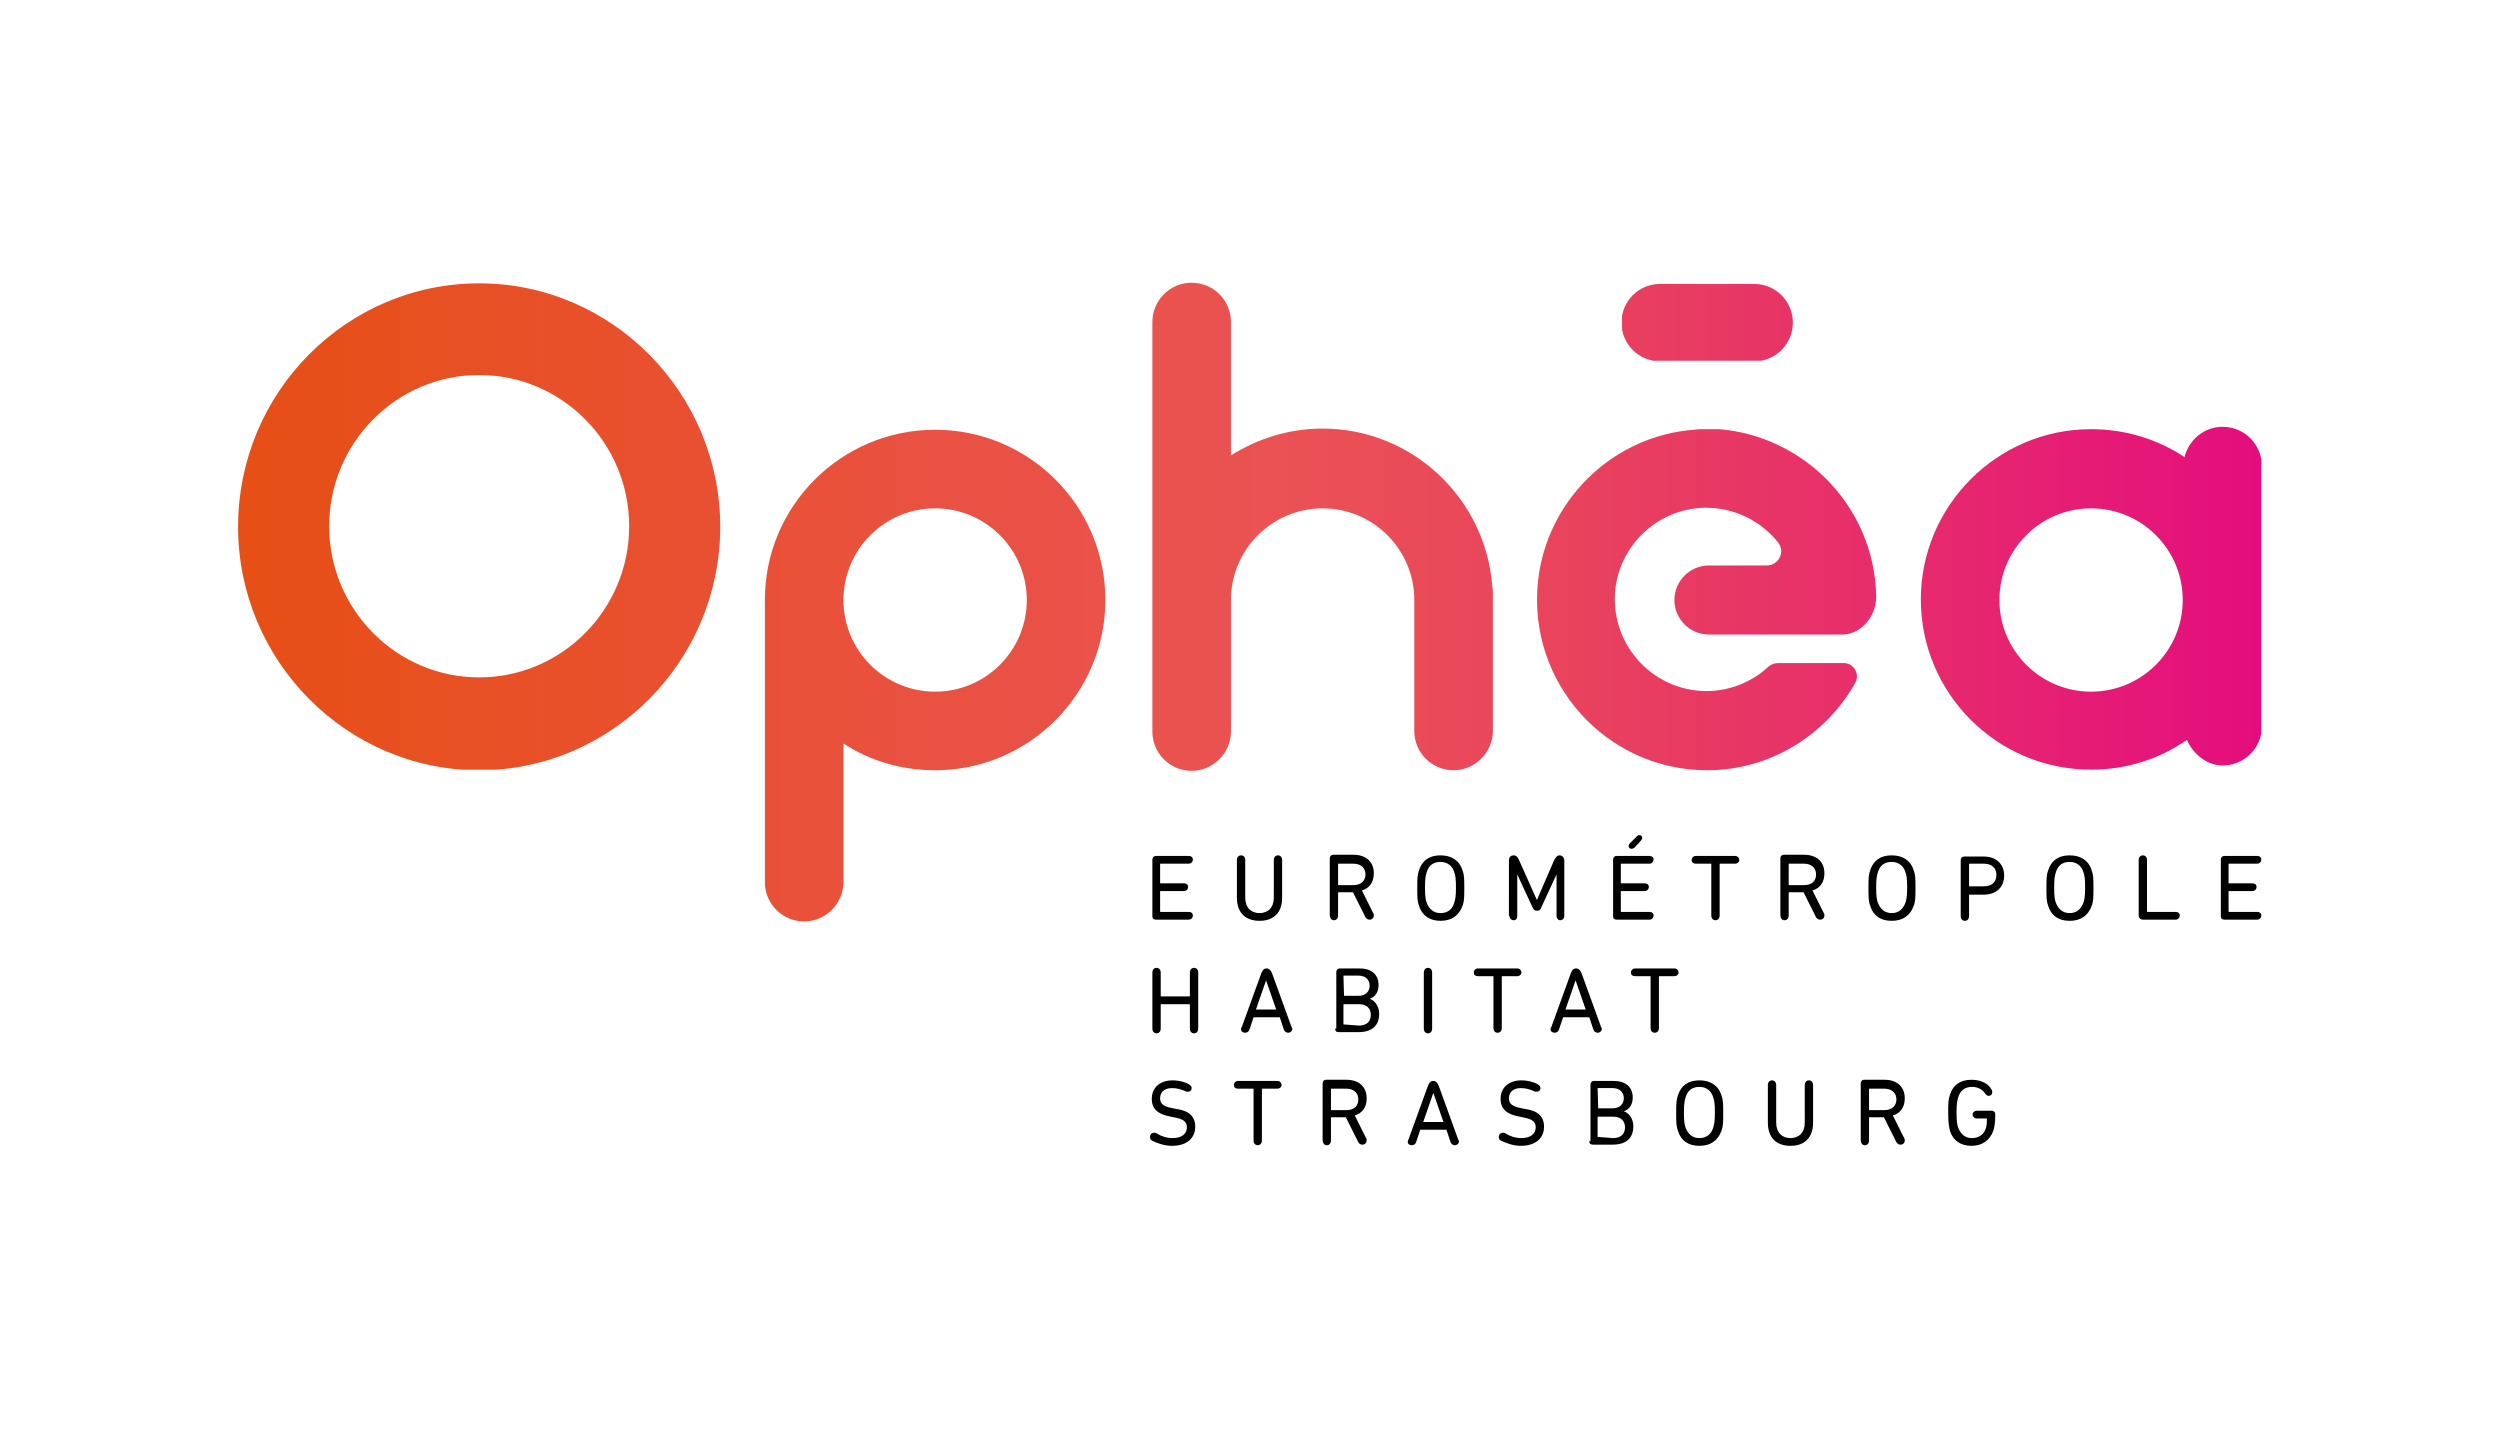 <?xml version="1.0" encoding="utf-8"?>
<!-- Generator: Adobe Illustrator 24.1.1, SVG Export Plug-In . SVG Version: 6.00 Build 0)  -->
<svg version="1.1" id="Calque_1" xmlns="http://www.w3.org/2000/svg" xmlns:xlink="http://www.w3.org/1999/xlink" x="0px" y="0px"
	 viewBox="0 0 420 240" style="enable-background:new 0 0 420 240;" xml:space="preserve">
<style type="text/css">
	.st0{clip-path:url(#SVGID_2_);fill:url(#SVGID_3_);}
	.st1{clip-path:url(#SVGID_5_);fill:url(#SVGID_6_);}
	.st2{clip-path:url(#SVGID_8_);fill:url(#SVGID_9_);}
	.st3{clip-path:url(#SVGID_11_);fill:url(#SVGID_12_);}
	.st4{clip-path:url(#SVGID_14_);fill:url(#SVGID_15_);}
	.st5{clip-path:url(#SVGID_17_);fill:url(#SVGID_18_);}
</style>
<g>
	<g>
		<defs>
			<path id="SVGID_1_" d="M55.3,88.4c0-14,11.3-25.4,25.2-25.4c13.9,0,25.2,11.4,25.2,25.4c0,14-11.3,25.4-25.2,25.4
				C66.6,113.8,55.3,102.4,55.3,88.4 M40,88.5c0,22.5,18.2,40.9,40.5,40.9S121,111,121,88.5s-18.2-40.9-40.5-40.9S40,65.9,40,88.5"
				/>
		</defs>
		<clipPath id="SVGID_2_">
			<use xlink:href="#SVGID_1_"  style="overflow:visible;"/>
		</clipPath>
		
			<linearGradient id="SVGID_3_" gradientUnits="userSpaceOnUse" x1="-157.682" y1="641.919" x2="-155.542" y2="641.919" gradientTransform="matrix(166.063 0 0 -166.063 26224.191 106687.469)">
			<stop  offset="0" style="stop-color:#E64F14"/>
			<stop  offset="0.316" style="stop-color:#E9513F"/>
			<stop  offset="0.511" style="stop-color:#EA5254"/>
			<stop  offset="0.631" style="stop-color:#E9465B"/>
			<stop  offset="0.844" style="stop-color:#E6286E"/>
			<stop  offset="1" style="stop-color:#E40D7E"/>
		</linearGradient>
		<rect x="40" y="47.6" class="st0" width="81" height="81.7"/>
	</g>
	<g>
		<defs>
			<path id="SVGID_4_" d="M141.7,100.8c0-8.5,6.9-15.4,15.4-15.4c8.5,0,15.4,6.9,15.4,15.4c0,8.5-6.9,15.4-15.4,15.4
				C148.6,116.2,141.7,109.3,141.7,100.8 M128.5,100.8c0,0.1,0,0.3,0,0.4c0,0,0,0,0,0v22.4h0v24.6c0,3.7,3,6.6,6.6,6.6
				s6.6-3,6.6-6.6v-23.3c4.4,2.9,9.7,4.5,15.4,4.5c15.8,0,28.6-12.9,28.6-28.6c0-15.8-12.8-28.6-28.6-28.6S128.5,85,128.5,100.8"/>
		</defs>
		<clipPath id="SVGID_5_">
			<use xlink:href="#SVGID_4_"  style="overflow:visible;"/>
		</clipPath>
		
			<linearGradient id="SVGID_6_" gradientUnits="userSpaceOnUse" x1="-157.707" y1="641.777" x2="-155.568" y2="641.777" gradientTransform="matrix(157.594 0 0 -157.594 24896.205 101253.875)">
			<stop  offset="0" style="stop-color:#E64F14"/>
			<stop  offset="0.316" style="stop-color:#E9513F"/>
			<stop  offset="0.511" style="stop-color:#EA5254"/>
			<stop  offset="0.631" style="stop-color:#E9465B"/>
			<stop  offset="0.844" style="stop-color:#E6286E"/>
			<stop  offset="1" style="stop-color:#E40D7E"/>
		</linearGradient>
		<rect x="128.5" y="72.1" class="st1" width="57.3" height="82.7"/>
	</g>
	<g>
		<defs>
			<path id="SVGID_7_" d="M193.6,54.1v46.6c0,0,0,0.1,0,0.1h0v22.1c0,3.7,3,6.6,6.6,6.6c3.6,0,6.6-3,6.6-6.6v-22.3
				c0.1-8.4,7-15.2,15.4-15.2c8.5,0,15.4,6.9,15.4,15.4h0v22c0,3.7,3,6.6,6.6,6.6c3.6,0,6.6-3,6.6-6.6V99.7c0-0.4,0-0.8-0.1-1.2
				c-1.1-14.8-13.5-26.5-28.5-26.5c-5.7,0-10.9,1.7-15.4,4.5V54.1c0-3.7-3-6.6-6.6-6.6C196.5,47.5,193.6,50.5,193.6,54.1"/>
		</defs>
		<clipPath id="SVGID_8_">
			<use xlink:href="#SVGID_7_"  style="overflow:visible;"/>
		</clipPath>
		
			<linearGradient id="SVGID_9_" gradientUnits="userSpaceOnUse" x1="-157.707" y1="641.861" x2="-155.568" y2="641.861" gradientTransform="matrix(157.594 0 0 -157.594 24896.205 101242.211)">
			<stop  offset="0" style="stop-color:#E64F14"/>
			<stop  offset="0.316" style="stop-color:#E9513F"/>
			<stop  offset="0.511" style="stop-color:#EA5254"/>
			<stop  offset="0.631" style="stop-color:#E9465B"/>
			<stop  offset="0.844" style="stop-color:#E6286E"/>
			<stop  offset="1" style="stop-color:#E40D7E"/>
		</linearGradient>
		<rect x="193.6" y="47.5" class="st2" width="57.3" height="82"/>
	</g>
	<g>
		<defs>
			<path id="SVGID_10_" d="M283.5,72.3c-13.1,1.5-23.6,12-25.1,25.2c-1.9,17.2,11.5,31.9,28.4,31.9v0c0,0,0,0,0,0c0,0,0,0,0,0v0
				c10.7,0,20-6,24.9-14.7c0.8-1.5-0.3-3.3-1.9-3.3h-11.1c-0.6,0-1.1,0.2-1.6,0.6c-2.7,2.5-6.4,4.1-10.4,4.1
				c-8.7,0-15.8-7.3-15.4-16.2c0.4-8,7-14.4,15-14.6c5-0.1,9.5,2.2,12.4,5.8c1.3,1.6,0.1,3.9-1.9,3.9h-9.7c-3.2,0-5.8,2.6-5.8,5.8
				c0,3.2,2.6,5.8,5.8,5.8h22.4c3.2,0,5.7-3.1,5.7-6.3v0c-0.2-15.6-13-28.2-28.6-28.3C285.7,72.1,284.6,72.2,283.5,72.3"/>
		</defs>
		<clipPath id="SVGID_11_">
			<use xlink:href="#SVGID_10_"  style="overflow:visible;"/>
		</clipPath>
		
			<linearGradient id="SVGID_12_" gradientUnits="userSpaceOnUse" x1="-157.707" y1="641.818" x2="-155.568" y2="641.818" gradientTransform="matrix(157.442 0 0 -157.442 24872.371 101149.93)">
			<stop  offset="0" style="stop-color:#E64F14"/>
			<stop  offset="0.316" style="stop-color:#E9513F"/>
			<stop  offset="0.511" style="stop-color:#EA5254"/>
			<stop  offset="0.631" style="stop-color:#E9465B"/>
			<stop  offset="0.844" style="stop-color:#E6286E"/>
			<stop  offset="1" style="stop-color:#E40D7E"/>
		</linearGradient>
		<rect x="256.4" y="72.1" class="st3" width="59" height="57.3"/>
	</g>
	<g>
		<defs>
			<path id="SVGID_13_" d="M278.9,47.7c-3.6,0-6.5,2.9-6.5,6.5c0,3.6,2.9,6.5,6.5,6.5h15.8c3.6,0,6.5-2.9,6.5-6.5
				c0-3.6-2.9-6.5-6.5-6.5H278.9z"/>
		</defs>
		<clipPath id="SVGID_14_">
			<use xlink:href="#SVGID_13_"  style="overflow:visible;"/>
		</clipPath>
		
			<linearGradient id="SVGID_15_" gradientUnits="userSpaceOnUse" x1="-157.702" y1="641.977" x2="-155.562" y2="641.977" gradientTransform="matrix(157.594 0 0 -157.594 24896.928 101226.156)">
			<stop  offset="0" style="stop-color:#E64F14"/>
			<stop  offset="0.316" style="stop-color:#E9513F"/>
			<stop  offset="0.511" style="stop-color:#EA5254"/>
			<stop  offset="0.631" style="stop-color:#E9465B"/>
			<stop  offset="0.844" style="stop-color:#E6286E"/>
			<stop  offset="1" style="stop-color:#E40D7E"/>
		</linearGradient>
		<rect x="272.5" y="47.7" class="st4" width="28.7" height="12.9"/>
	</g>
	<g>
		<defs>
			<path id="SVGID_16_" d="M335.9,100.8c0-8.5,6.9-15.4,15.4-15.4c8.5,0,15.4,6.9,15.4,15.4s-6.9,15.4-15.4,15.4
				C342.8,116.2,335.9,109.3,335.9,100.8 M367,76.8c-4.5-3-9.9-4.7-15.7-4.7c-15.8,0-28.6,12.9-28.6,28.6
				c0,15.8,12.8,28.6,28.6,28.6c6,0,11.5-1.8,16.1-5c1,2.3,3.3,4.3,6,4.3c3.6,0,6.6-2.9,6.6-6.6v-21.4c0,0,0,0,0,0c0,0,0,0,0,0V78.3
				c0-3.6-2.9-6.6-6.6-6.6C370.3,71.7,367.7,73.9,367,76.8"/>
		</defs>
		<clipPath id="SVGID_17_">
			<use xlink:href="#SVGID_16_"  style="overflow:visible;"/>
		</clipPath>
		
			<linearGradient id="SVGID_18_" gradientUnits="userSpaceOnUse" x1="-157.707" y1="641.82" x2="-155.568" y2="641.82" gradientTransform="matrix(157.594 0 0 -157.594 24896.205 101247.852)">
			<stop  offset="0" style="stop-color:#E64F14"/>
			<stop  offset="0.316" style="stop-color:#E9513F"/>
			<stop  offset="0.511" style="stop-color:#EA5254"/>
			<stop  offset="0.631" style="stop-color:#E9465B"/>
			<stop  offset="0.844" style="stop-color:#E6286E"/>
			<stop  offset="1" style="stop-color:#E40D7E"/>
		</linearGradient>
		<rect x="322.7" y="71.7" class="st5" width="57.2" height="57.7"/>
	</g>
	<path d="M327.6,190c0.5,1.6,1.8,2.5,3.6,2.5c1.8,0,3.1-0.9,3.7-2.6c0.2-0.6,0.3-1.6,0.3-2.4v-0.3c0-0.4-0.3-0.6-0.6-0.6h-2.5
		c-0.4,0-0.7,0.3-0.7,0.6c0,0.4,0.3,0.7,0.7,0.7h1.6c0.1,0,0.1,0,0.1,0.1c0,0.5,0,1.1-0.2,1.6c-0.3,1-1.2,1.6-2.3,1.6
		c-1.2,0-1.9-0.7-2.3-1.7c-0.2-0.5-0.3-1.1-0.3-2.6c0-1.4,0.1-2,0.3-2.6c0.3-1,1-1.7,2.3-1.7c1,0,1.7,0.4,2.2,1.1
		c0.2,0.3,0.4,0.4,0.6,0.4c0.4,0,0.6-0.3,0.6-0.6c0-0.1,0-0.3-0.1-0.4c-0.5-1-1.7-1.7-3.4-1.7c-1.9,0-3.1,0.9-3.6,2.5
		c-0.3,0.8-0.3,1.5-0.3,3C327.3,188.5,327.4,189.2,327.6,190 M316.6,186.5h-2.5c-0.1,0-0.1,0-0.1-0.1V183c0-0.1,0-0.1,0.1-0.1h2.5
		c1.2,0,2,0.7,2,1.8C318.6,185.8,317.8,186.5,316.6,186.5 M313.3,192.4c0.4,0,0.7-0.3,0.7-0.8v-3.8c0-0.1,0-0.1,0.1-0.1h2.4l2.1,4.2
		c0.2,0.3,0.4,0.4,0.7,0.4c0.4,0,0.7-0.3,0.7-0.7c0-0.1,0-0.3-0.1-0.4l-1.9-3.8c1.3-0.4,2-1.4,2-2.9c0-1.9-1.3-3.1-3.4-3.1h-3.4
		c-0.4,0-0.6,0.3-0.6,0.6v9.4C312.6,192.1,312.9,192.4,313.3,192.4 M303.2,188.6c0,1.7-1,2.6-2.4,2.6c-1.4,0-2.4-0.9-2.4-2.6v-6.3
		c0-0.5-0.3-0.8-0.7-0.8c-0.4,0-0.7,0.3-0.7,0.8v6.3c0,2.6,1.5,3.9,3.8,3.9c2.3,0,3.8-1.3,3.8-3.9v-6.3c0-0.5-0.3-0.8-0.7-0.8
		c-0.4,0-0.7,0.3-0.7,0.8V188.6z M285.5,191.2c-1.2,0-1.9-0.7-2.3-1.7c-0.2-0.5-0.3-1.1-0.3-2.6c0-1.4,0.1-2,0.3-2.6
		c0.3-1,1-1.7,2.3-1.7c1.2,0,2,0.7,2.3,1.7c0.2,0.5,0.3,1.1,0.3,2.6c0,1.4-0.1,2-0.3,2.6C287.5,190.5,286.7,191.2,285.5,191.2
		 M285.5,192.5c1.9,0,3.1-0.9,3.7-2.5c0.3-0.8,0.3-1.5,0.3-3c0-1.5,0-2.2-0.3-3c-0.5-1.6-1.8-2.5-3.7-2.5c-1.9,0-3.1,0.9-3.6,2.5
		c-0.3,0.8-0.3,1.5-0.3,3c0,1.5,0,2.2,0.3,3C282.4,191.6,283.6,192.5,285.5,192.5 M268.4,191v-3.3c0-0.1,0-0.1,0.1-0.1h2.5
		c1.3,0,2,0.7,2,1.8c0,1.1-0.7,1.8-2,1.8L268.4,191C268.5,191.1,268.4,191,268.4,191 M268.5,186.2
		C268.5,186.2,268.4,186.2,268.5,186.2l-0.1-3.3c0-0.1,0-0.1,0.1-0.1h2.4c1.2,0,1.9,0.7,1.9,1.7c0,1-0.7,1.7-1.9,1.7H268.5z
		 M267,191.7c0,0.4,0.2,0.6,0.6,0.6h3.3c2.2,0,3.5-1,3.5-3.1c0-1.4-0.9-2.3-1.6-2.5v0c0.9-0.3,1.5-1.1,1.5-2.3
		c0-1.7-1.1-2.8-3.2-2.8h-3.3c-0.4,0-0.6,0.3-0.6,0.6V191.7z M255.5,192.5c2.6,0,3.9-1.4,3.9-3.2c0-1.7-1-2.7-3.2-3l-0.5-0.1
		c-1.7-0.3-2.2-0.8-2.2-1.7c0-1,0.7-1.7,2-1.7c0.8,0,1.5,0.2,2.2,0.5c0.1,0.1,0.3,0.1,0.5,0.1c0.4,0,0.6-0.3,0.6-0.6
		c0-0.2-0.1-0.4-0.4-0.6c-0.6-0.4-1.7-0.7-2.8-0.7c-2.1,0-3.5,1.2-3.5,3.1c0,1.7,1,2.6,3.2,3l0.5,0.1c1.7,0.3,2.2,0.8,2.2,1.7
		c0,1.1-0.9,1.8-2.4,1.8c-1,0-1.9-0.3-2.7-0.8c-0.1-0.1-0.3-0.1-0.4-0.1c-0.4,0-0.7,0.3-0.7,0.7c0,0.3,0.1,0.5,0.3,0.6
		C253,192,254.1,192.5,255.5,192.5 M239.1,188.5l1.7-4.9h0l1.7,4.9H239.1z M236.5,191.8c0,0.4,0.3,0.6,0.7,0.6
		c0.3,0,0.6-0.2,0.7-0.5l0.7-2.1h4.4l0.7,2.1c0.1,0.3,0.4,0.5,0.7,0.5c0.4,0,0.7-0.3,0.7-0.6c0-0.1,0-0.2-0.1-0.3l-3.3-9.1
		c-0.2-0.5-0.5-0.8-0.9-0.8c-0.5,0-0.7,0.3-0.9,0.8l-3.3,9.1C236.6,191.5,236.5,191.7,236.5,191.8 M226.2,186.5h-2.5
		c-0.1,0-0.1,0-0.1-0.1V183c0-0.1,0-0.1,0.1-0.1h2.5c1.2,0,2,0.7,2,1.8C228.2,185.8,227.5,186.5,226.2,186.5 M222.9,192.4
		c0.4,0,0.7-0.3,0.7-0.8v-3.8c0-0.1,0-0.1,0.1-0.1h2.4l2.1,4.2c0.2,0.3,0.4,0.4,0.7,0.4c0.4,0,0.7-0.3,0.7-0.7c0-0.1,0-0.3-0.1-0.4
		l-1.9-3.8c1.3-0.4,2-1.4,2-2.9c0-1.9-1.3-3.1-3.4-3.1h-3.4c-0.4,0-0.6,0.3-0.6,0.6v9.4C222.2,192.1,222.5,192.4,222.9,192.4
		 M208,181.6c-0.4,0-0.7,0.3-0.7,0.7c0,0.4,0.3,0.6,0.7,0.6h2.5c0.1,0,0.1,0,0.1,0.1v8.6c0,0.5,0.3,0.8,0.7,0.8
		c0.4,0,0.7-0.3,0.7-0.8V183c0-0.1,0-0.1,0.1-0.1h2.5c0.4,0,0.7-0.3,0.7-0.6c0-0.4-0.3-0.7-0.7-0.7H208z M196.9,192.5
		c2.6,0,3.9-1.4,3.9-3.2c0-1.7-1-2.7-3.2-3l-0.5-0.1c-1.7-0.3-2.2-0.8-2.2-1.7c0-1,0.7-1.7,2-1.7c0.8,0,1.5,0.2,2.2,0.5
		c0.1,0.1,0.3,0.1,0.5,0.1c0.4,0,0.6-0.3,0.6-0.6c0-0.2-0.1-0.4-0.4-0.6c-0.6-0.4-1.7-0.7-2.8-0.7c-2.1,0-3.5,1.2-3.5,3.1
		c0,1.7,1,2.6,3.2,3l0.5,0.1c1.7,0.3,2.2,0.8,2.2,1.7c0,1.1-0.9,1.8-2.4,1.8c-1,0-1.9-0.3-2.7-0.8c-0.1-0.1-0.3-0.1-0.4-0.1
		c-0.4,0-0.7,0.3-0.7,0.7c0,0.3,0.1,0.5,0.3,0.6C194.3,192,195.5,192.5,196.9,192.5"/>
	<path d="M274.7,162.7c-0.4,0-0.7,0.3-0.7,0.7c0,0.4,0.3,0.6,0.7,0.6h2.5c0.1,0,0.1,0,0.1,0.1v8.6c0,0.5,0.3,0.8,0.7,0.8
		c0.4,0,0.7-0.3,0.7-0.8v-8.6c0-0.1,0-0.1,0.1-0.1h2.5c0.4,0,0.7-0.3,0.7-0.6c0-0.4-0.3-0.7-0.7-0.7H274.7z M263,169.6l1.7-4.9h0
		l1.7,4.9H263z M260.5,172.9c0,0.4,0.3,0.6,0.7,0.6c0.3,0,0.6-0.2,0.7-0.5l0.7-2.1h4.4l0.7,2.1c0.1,0.3,0.4,0.5,0.7,0.5
		c0.4,0,0.7-0.3,0.7-0.6c0-0.1,0-0.2-0.1-0.3l-3.3-9.1c-0.2-0.5-0.5-0.8-0.9-0.8c-0.5,0-0.7,0.3-0.9,0.8l-3.3,9.1
		C260.5,172.6,260.5,172.8,260.5,172.9 M248.3,162.7c-0.4,0-0.7,0.3-0.7,0.7c0,0.4,0.3,0.6,0.7,0.6h2.5c0.1,0,0.1,0,0.1,0.1v8.6
		c0,0.5,0.3,0.8,0.7,0.8c0.4,0,0.7-0.3,0.7-0.8v-8.6c0-0.1,0-0.1,0.1-0.1h2.5c0.4,0,0.7-0.3,0.7-0.6c0-0.4-0.3-0.7-0.7-0.7H248.3z
		 M239.2,172.8c0,0.5,0.3,0.8,0.7,0.8c0.4,0,0.7-0.3,0.7-0.8v-9.4c0-0.5-0.3-0.8-0.7-0.8c-0.4,0-0.7,0.3-0.7,0.8V172.8z
		 M225.7,172.1v-3.3c0-0.1,0-0.1,0.1-0.1h2.5c1.3,0,2,0.7,2,1.8c0,1.1-0.7,1.8-2,1.8L225.7,172.1
		C225.7,172.2,225.7,172.1,225.7,172.1 M225.8,167.3C225.7,167.3,225.7,167.3,225.8,167.3l-0.1-3.3c0-0.1,0-0.1,0.1-0.1h2.4
		c1.2,0,1.9,0.7,1.9,1.7c0,1-0.7,1.7-1.9,1.7H225.8z M224.3,172.8c0,0.4,0.2,0.6,0.6,0.6h3.3c2.2,0,3.5-1,3.5-3.1
		c0-1.4-0.9-2.3-1.6-2.5v0c0.9-0.3,1.5-1.1,1.5-2.3c0-1.7-1.1-2.8-3.2-2.8h-3.3c-0.4,0-0.6,0.3-0.6,0.6V172.8z M211,169.6l1.7-4.9h0
		l1.7,4.9H211z M208.5,172.9c0,0.4,0.3,0.6,0.7,0.6c0.3,0,0.6-0.2,0.7-0.5l0.7-2.1h4.4l0.7,2.1c0.1,0.3,0.4,0.5,0.7,0.5
		c0.4,0,0.7-0.3,0.7-0.6c0-0.1,0-0.2-0.1-0.3l-3.3-9.1c-0.2-0.5-0.5-0.8-0.9-0.8c-0.5,0-0.7,0.3-0.9,0.8l-3.3,9.1
		C208.5,172.6,208.5,172.8,208.5,172.9 M193.6,172.8c0,0.5,0.3,0.8,0.7,0.8c0.4,0,0.7-0.3,0.7-0.8v-4c0-0.1,0-0.1,0.1-0.1h4.7
		c0.1,0,0.1,0,0.1,0.1v4c0,0.5,0.3,0.8,0.7,0.8c0.4,0,0.7-0.3,0.7-0.8v-9.4c0-0.5-0.3-0.8-0.7-0.8c-0.4,0-0.7,0.3-0.7,0.8v3.9
		c0,0.1,0,0.1-0.1,0.1h-4.7c-0.1,0-0.1,0-0.1-0.1v-3.9c0-0.5-0.3-0.8-0.7-0.8c-0.4,0-0.7,0.3-0.7,0.8V172.8z"/>
	<path d="M373.1,153.9c0,0.4,0.2,0.6,0.6,0.6h5.5c0.4,0,0.7-0.3,0.7-0.7c0-0.4-0.3-0.6-0.7-0.6h-4.7c-0.1,0-0.1,0-0.1-0.1v-3.3
		c0-0.1,0-0.1,0.1-0.1h3.9c0.4,0,0.7-0.3,0.7-0.7c0-0.4-0.3-0.6-0.7-0.6h-3.9c-0.1,0-0.1,0-0.1-0.1v-3.1c0-0.1,0-0.1,0.1-0.1h4.7
		c0.4,0,0.7-0.3,0.7-0.7c0-0.4-0.3-0.6-0.7-0.6h-5.5c-0.4,0-0.6,0.3-0.6,0.6V153.9z M359.3,153.8c0,0.4,0.3,0.7,0.7,0.7h5.5
		c0.4,0,0.7-0.3,0.7-0.7c0-0.4-0.3-0.6-0.7-0.6h-4.7c-0.1,0-0.1,0-0.1-0.1v-8.6c0-0.5-0.3-0.8-0.7-0.8c-0.4,0-0.7,0.3-0.7,0.8V153.8
		z M347.7,153.4c-1.2,0-1.9-0.7-2.3-1.7c-0.2-0.5-0.3-1.1-0.3-2.6s0.1-2,0.3-2.6c0.3-1,1-1.7,2.3-1.7c1.2,0,2,0.7,2.3,1.7
		c0.2,0.5,0.3,1.1,0.3,2.6s-0.1,2-0.3,2.6C349.6,152.7,348.9,153.4,347.7,153.4 M347.7,154.7c1.9,0,3.1-0.9,3.7-2.5
		c0.3-0.8,0.3-1.5,0.3-3c0-1.5,0-2.2-0.3-3c-0.5-1.6-1.8-2.5-3.7-2.5c-1.9,0-3.1,0.9-3.6,2.5c-0.3,0.8-0.3,1.5-0.3,3
		c0,1.5,0,2.2,0.3,3C344.6,153.8,345.8,154.7,347.7,154.7 M333.3,148.9h-2.4c-0.1,0-0.1,0-0.1-0.1v-3.6c0-0.1,0-0.1,0.1-0.1h2.4
		c1.3,0,2.1,0.7,2.1,1.9C335.4,148.2,334.6,148.9,333.3,148.9 M329.4,153.9c0,0.5,0.3,0.8,0.7,0.8c0.4,0,0.7-0.3,0.7-0.8v-3.5
		c0-0.1,0-0.1,0.1-0.1h2.4c2.1,0,3.4-1.3,3.4-3.2c0-1.9-1.3-3.2-3.4-3.2H330c-0.4,0-0.6,0.3-0.6,0.6V153.9z M317.8,153.4
		c-1.2,0-1.9-0.7-2.3-1.7c-0.2-0.5-0.3-1.1-0.3-2.6s0.1-2,0.3-2.6c0.3-1,1-1.7,2.3-1.7c1.2,0,2,0.7,2.3,1.7c0.2,0.5,0.3,1.1,0.3,2.6
		s-0.1,2-0.3,2.6C319.7,152.7,319,153.4,317.8,153.4 M317.8,154.7c1.9,0,3.1-0.9,3.7-2.5c0.3-0.8,0.3-1.5,0.3-3c0-1.5,0-2.2-0.3-3
		c-0.5-1.6-1.8-2.5-3.7-2.5c-1.9,0-3.1,0.9-3.6,2.5c-0.3,0.8-0.3,1.5-0.3,3c0,1.5,0,2.2,0.3,3C314.7,153.8,315.9,154.7,317.8,154.7
		 M303.1,148.7h-2.5c-0.1,0-0.1,0-0.1-0.1v-3.4c0-0.1,0-0.1,0.1-0.1h2.5c1.2,0,2,0.7,2,1.8C305.1,148,304.4,148.7,303.1,148.7
		 M299.8,154.6c0.4,0,0.7-0.3,0.7-0.8v-3.8c0-0.1,0-0.1,0.1-0.1h2.4l2.1,4.2c0.2,0.3,0.4,0.4,0.7,0.4c0.4,0,0.7-0.3,0.7-0.7
		c0-0.1,0-0.3-0.1-0.4l-1.9-3.8c1.3-0.4,2-1.4,2-2.9c0-1.9-1.3-3.1-3.4-3.1h-3.4c-0.4,0-0.6,0.3-0.6,0.6v9.4
		C299.1,154.3,299.4,154.6,299.8,154.6 M284.9,143.8c-0.4,0-0.7,0.3-0.7,0.7c0,0.4,0.3,0.6,0.7,0.6h2.5c0.1,0,0.1,0,0.1,0.1v8.6
		c0,0.5,0.3,0.8,0.7,0.8c0.4,0,0.7-0.3,0.7-0.8v-8.6c0-0.1,0-0.1,0.1-0.1h2.5c0.4,0,0.7-0.3,0.7-0.6c0-0.4-0.3-0.7-0.7-0.7H284.9z
		 M273.8,141.7c-0.1,0.1-0.2,0.3-0.2,0.4c0,0.3,0.2,0.5,0.5,0.5c0.2,0,0.3-0.1,0.5-0.2l1.1-1.2c0.1-0.1,0.2-0.3,0.2-0.4
		c0-0.3-0.2-0.5-0.5-0.5c-0.2,0-0.3,0.1-0.4,0.2L273.8,141.7z M271,153.9c0,0.4,0.2,0.6,0.6,0.6h5.5c0.4,0,0.7-0.3,0.7-0.7
		c0-0.4-0.3-0.6-0.7-0.6h-4.7c-0.1,0-0.1,0-0.1-0.1v-3.3c0-0.1,0-0.1,0.1-0.1h3.9c0.4,0,0.7-0.3,0.7-0.7c0-0.4-0.3-0.6-0.7-0.6h-3.9
		c-0.1,0-0.1,0-0.1-0.1v-3.1c0-0.1,0-0.1,0.1-0.1h4.7c0.4,0,0.7-0.3,0.7-0.7c0-0.4-0.3-0.6-0.7-0.6h-5.5c-0.4,0-0.6,0.3-0.6,0.6
		V153.9z M253.6,153.9c0,0.4,0.3,0.7,0.7,0.7c0.4,0,0.6-0.3,0.6-0.7v-7h0l2.5,5.4c0.3,0.6,0.4,0.7,0.8,0.7c0.4,0,0.6-0.1,0.8-0.7
		l2.5-5.4h0v7c0,0.4,0.3,0.7,0.6,0.7c0.4,0,0.7-0.3,0.7-0.7v-9.3c0-0.5-0.3-0.9-0.8-0.9c-0.4,0-0.6,0.3-0.9,0.8l-2.9,6.7h0l-3-6.7
		c-0.2-0.5-0.5-0.8-0.9-0.8c-0.5,0-0.8,0.3-0.8,0.9V153.9z M242,153.4c-1.2,0-1.9-0.7-2.3-1.7c-0.2-0.5-0.3-1.1-0.3-2.6
		s0.1-2,0.3-2.6c0.3-1,1-1.7,2.3-1.7c1.2,0,2,0.7,2.3,1.7c0.2,0.5,0.3,1.1,0.3,2.6s-0.1,2-0.3,2.6C244,152.7,243.3,153.4,242,153.4
		 M242,154.7c1.9,0,3.1-0.9,3.7-2.5c0.3-0.8,0.3-1.5,0.3-3c0-1.5,0-2.2-0.3-3c-0.5-1.6-1.8-2.5-3.7-2.5c-1.9,0-3.1,0.9-3.6,2.5
		c-0.3,0.8-0.3,1.5-0.3,3c0,1.5,0,2.2,0.3,3C238.9,153.8,240.2,154.7,242,154.7 M227.4,148.7h-2.5c-0.1,0-0.1,0-0.1-0.1v-3.4
		c0-0.1,0-0.1,0.1-0.1h2.5c1.2,0,2,0.7,2,1.8C229.4,148,228.6,148.7,227.4,148.7 M224.1,154.6c0.4,0,0.7-0.3,0.7-0.8v-3.8
		c0-0.1,0-0.1,0.1-0.1h2.4l2.1,4.2c0.2,0.3,0.4,0.4,0.7,0.4c0.4,0,0.7-0.3,0.7-0.7c0-0.1,0-0.3-0.1-0.4l-1.9-3.8
		c1.3-0.4,2-1.4,2-2.9c0-1.9-1.3-3.1-3.4-3.1H224c-0.4,0-0.6,0.3-0.6,0.6v9.4C223.4,154.3,223.7,154.6,224.1,154.6 M214,150.8
		c0,1.7-1,2.6-2.4,2.6c-1.4,0-2.4-0.9-2.4-2.6v-6.3c0-0.5-0.3-0.8-0.7-0.8c-0.4,0-0.7,0.3-0.7,0.8v6.3c0,2.6,1.5,3.9,3.8,3.9
		c2.3,0,3.8-1.3,3.8-3.9v-6.3c0-0.5-0.3-0.8-0.7-0.8c-0.4,0-0.7,0.3-0.7,0.8V150.8z M193.6,153.9c0,0.4,0.2,0.6,0.6,0.6h5.5
		c0.4,0,0.7-0.3,0.7-0.7c0-0.4-0.3-0.6-0.7-0.6h-4.7c-0.1,0-0.1,0-0.1-0.1v-3.3c0-0.1,0-0.1,0.1-0.1h3.9c0.4,0,0.7-0.3,0.7-0.7
		c0-0.4-0.3-0.6-0.7-0.6h-3.9c-0.1,0-0.1,0-0.1-0.1v-3.1c0-0.1,0-0.1,0.1-0.1h4.7c0.4,0,0.7-0.3,0.7-0.7c0-0.4-0.3-0.6-0.7-0.6h-5.5
		c-0.4,0-0.6,0.3-0.6,0.6V153.9z"/>
</g>
</svg>
